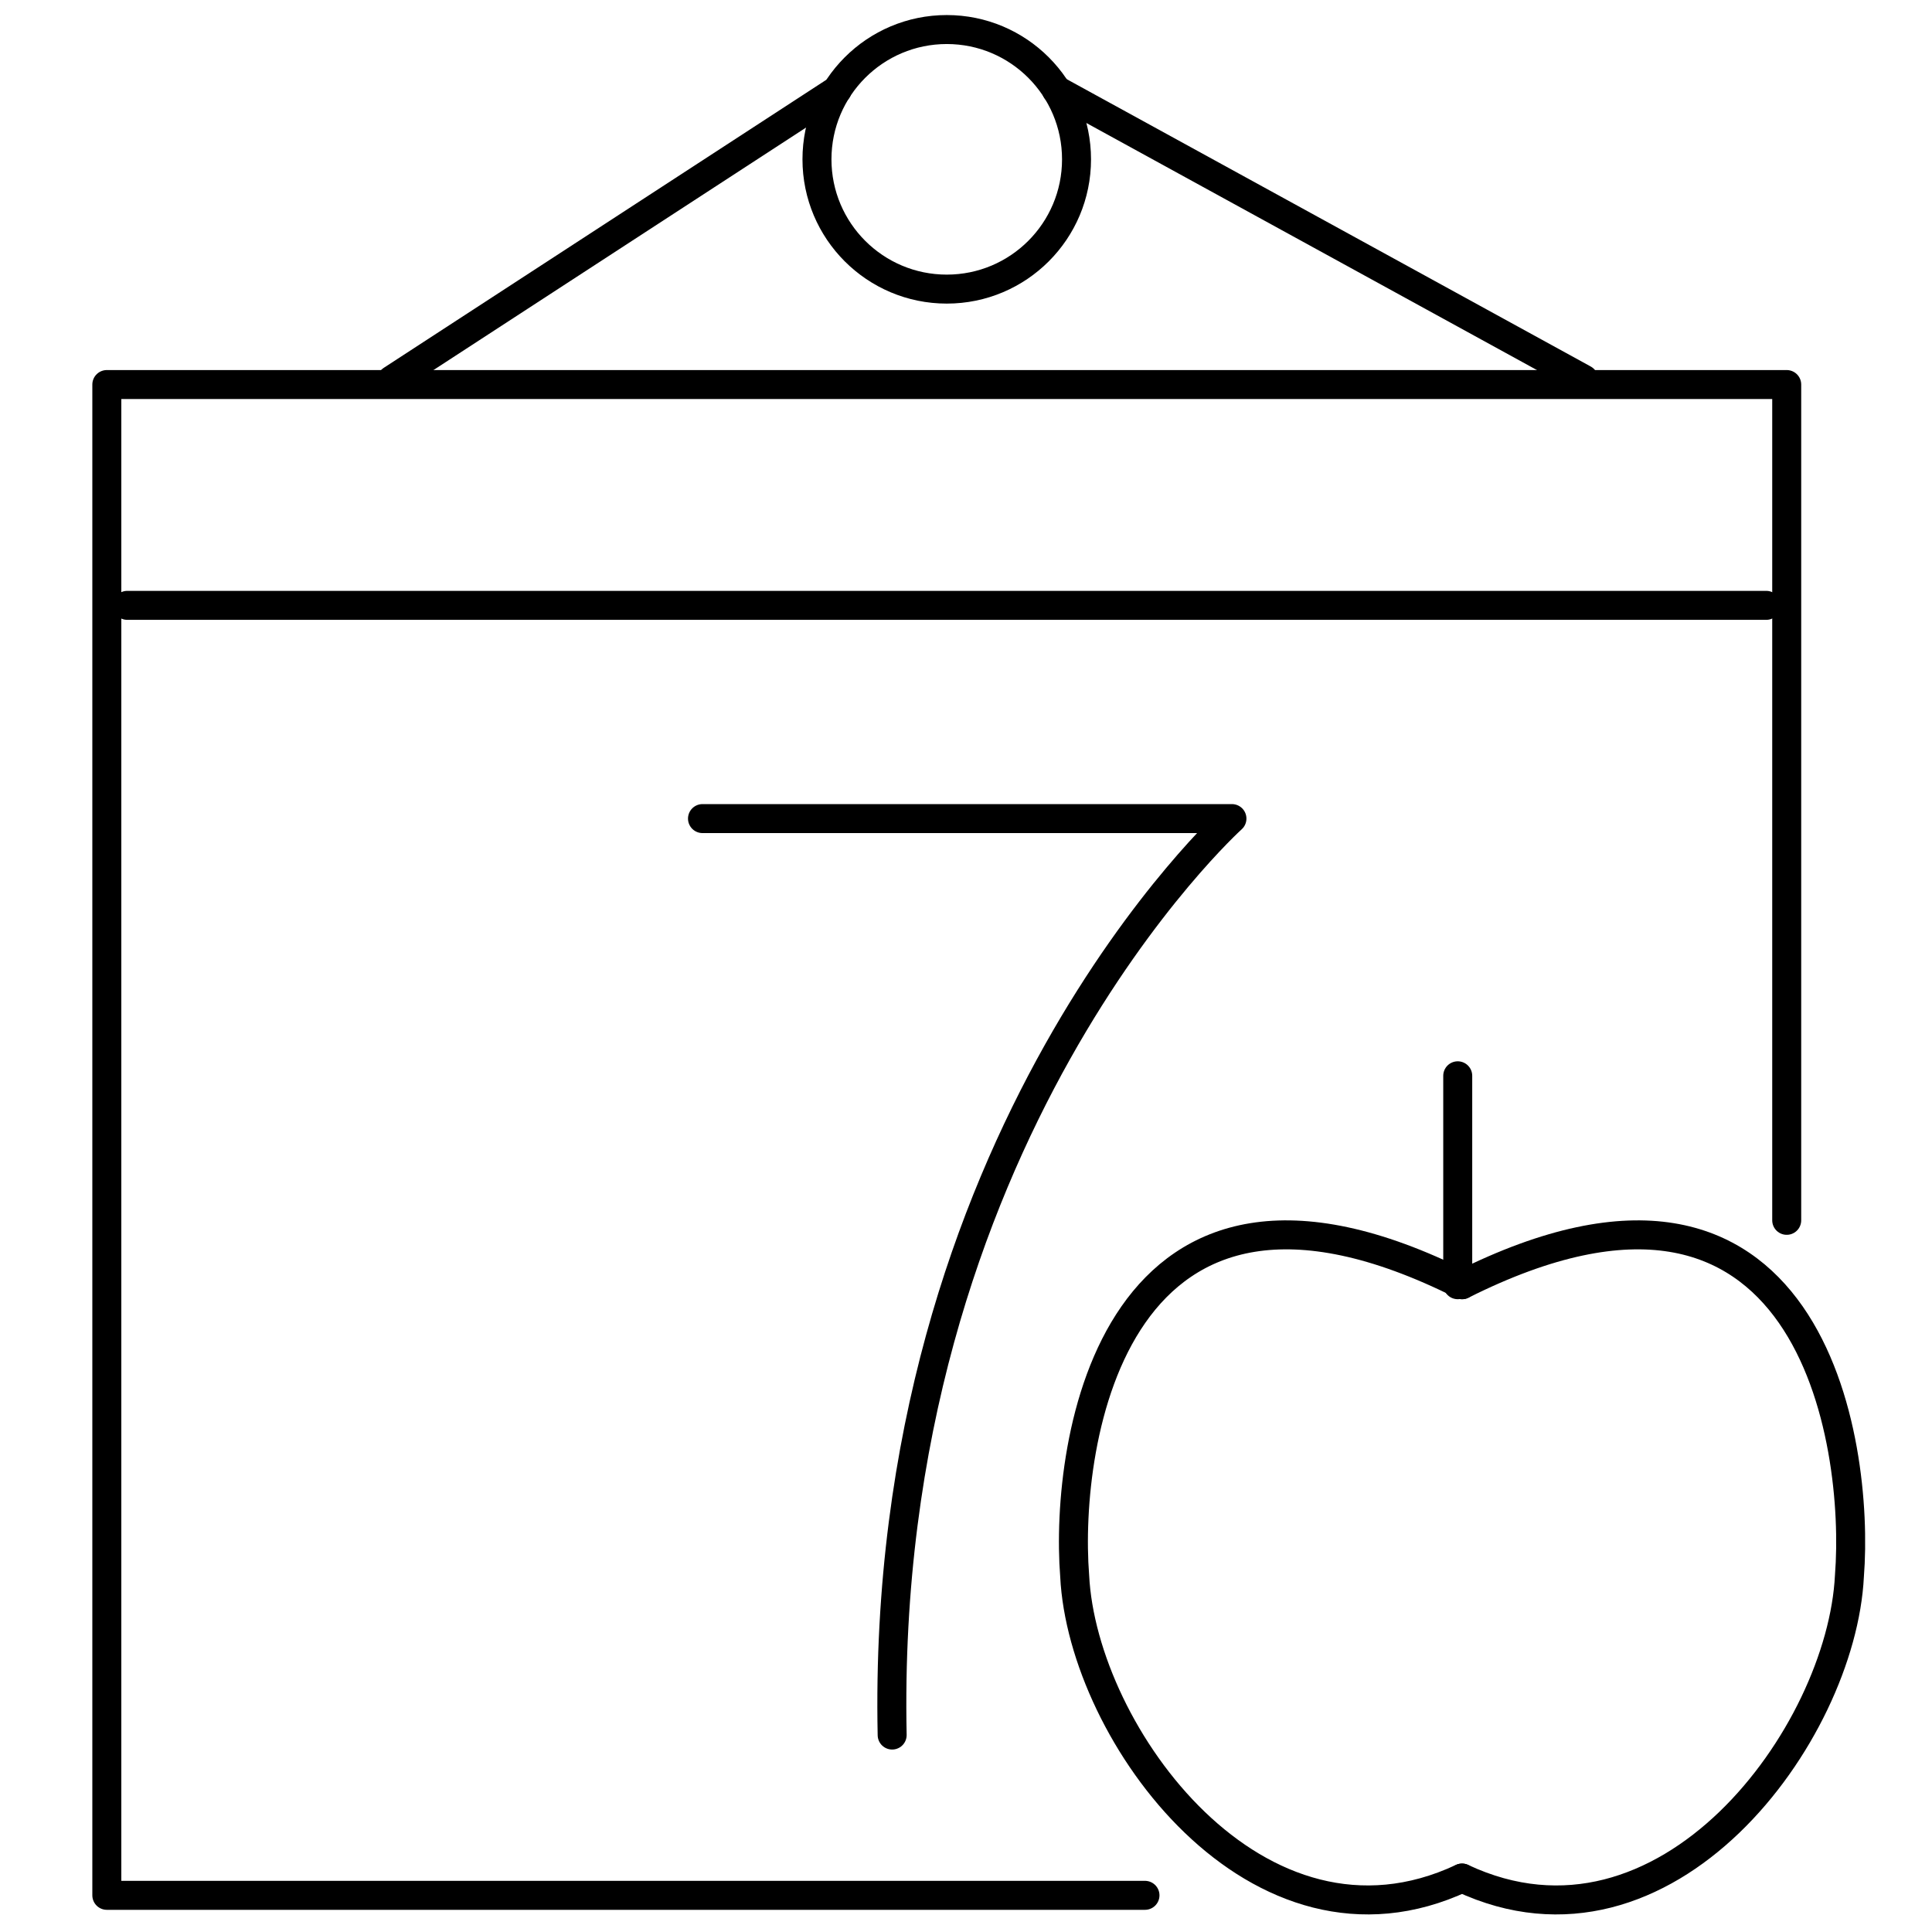 <?xml version="1.0" encoding="UTF-8" standalone="no"?>
<svg width="100px" height="100px" viewBox="0 0 100 100" version="1.1" xmlns="http://www.w3.org/2000/svg" xmlns:xlink="http://www.w3.org/1999/xlink">
    <!-- Generator: Sketch 46.2 (44496) - http://www.bohemiancoding.com/sketch -->
    <title>Iconos 100x100</title>
    <desc>Created with Sketch.</desc>
    <defs></defs>
    <g id="Page-1" stroke="none" stroke-width="1" fill="none" fill-rule="evenodd" stroke-linecap="round" stroke-linejoin="round">
        <g id="Iconos-100x100" stroke="#000000" stroke-width="1.5">
            <g id="Una-dieta-semanal-" transform="translate(5, 1)">
                <polyline id="Stroke-1" points="54.264 97.102 0.529 97.102 0.529 18.904 87.48 18.904 87.48 62.164"></polyline>
                <path d="M86.421,30.333 L1.587,30.333" id="Stroke-3"></path>
                <path d="M37.286,7.247 C37.286,3.537 40.295,0.529 44.005,0.529 C47.714,0.529 50.721,3.537 50.721,7.247 C50.721,10.957 47.714,13.964 44.005,13.964 C40.295,13.964 37.286,10.957 37.286,7.247 Z" id="Stroke-5"></path>
                <path d="M15.268,18.671 L38.332,3.659" id="Stroke-7"></path>
                <path d="M76.974,18.627 L49.677,3.659" id="Stroke-9"></path>
                <path d="M70.452,54.683 L70.452,65.496" id="Stroke-11"></path>
                <path d="M70.675,96.208 C60.112,101.157 51.029,88.778 50.625,80.569 C50.086,73.687 52.577,56.415 70.675,65.497" id="Stroke-13"></path>
                <path d="M70.675,96.208 C81.24,101.158 90.321,88.778 90.726,80.569 C91.266,73.687 88.775,56.415 70.675,65.497" id="Stroke-15"></path>
                <path d="M31.361,41.37 L58.765,41.37 C58.765,41.37 40.535,57.789 41.178,88.806" id="Stroke-17"></path>
            </g>
        </g>
    </g>
</svg>